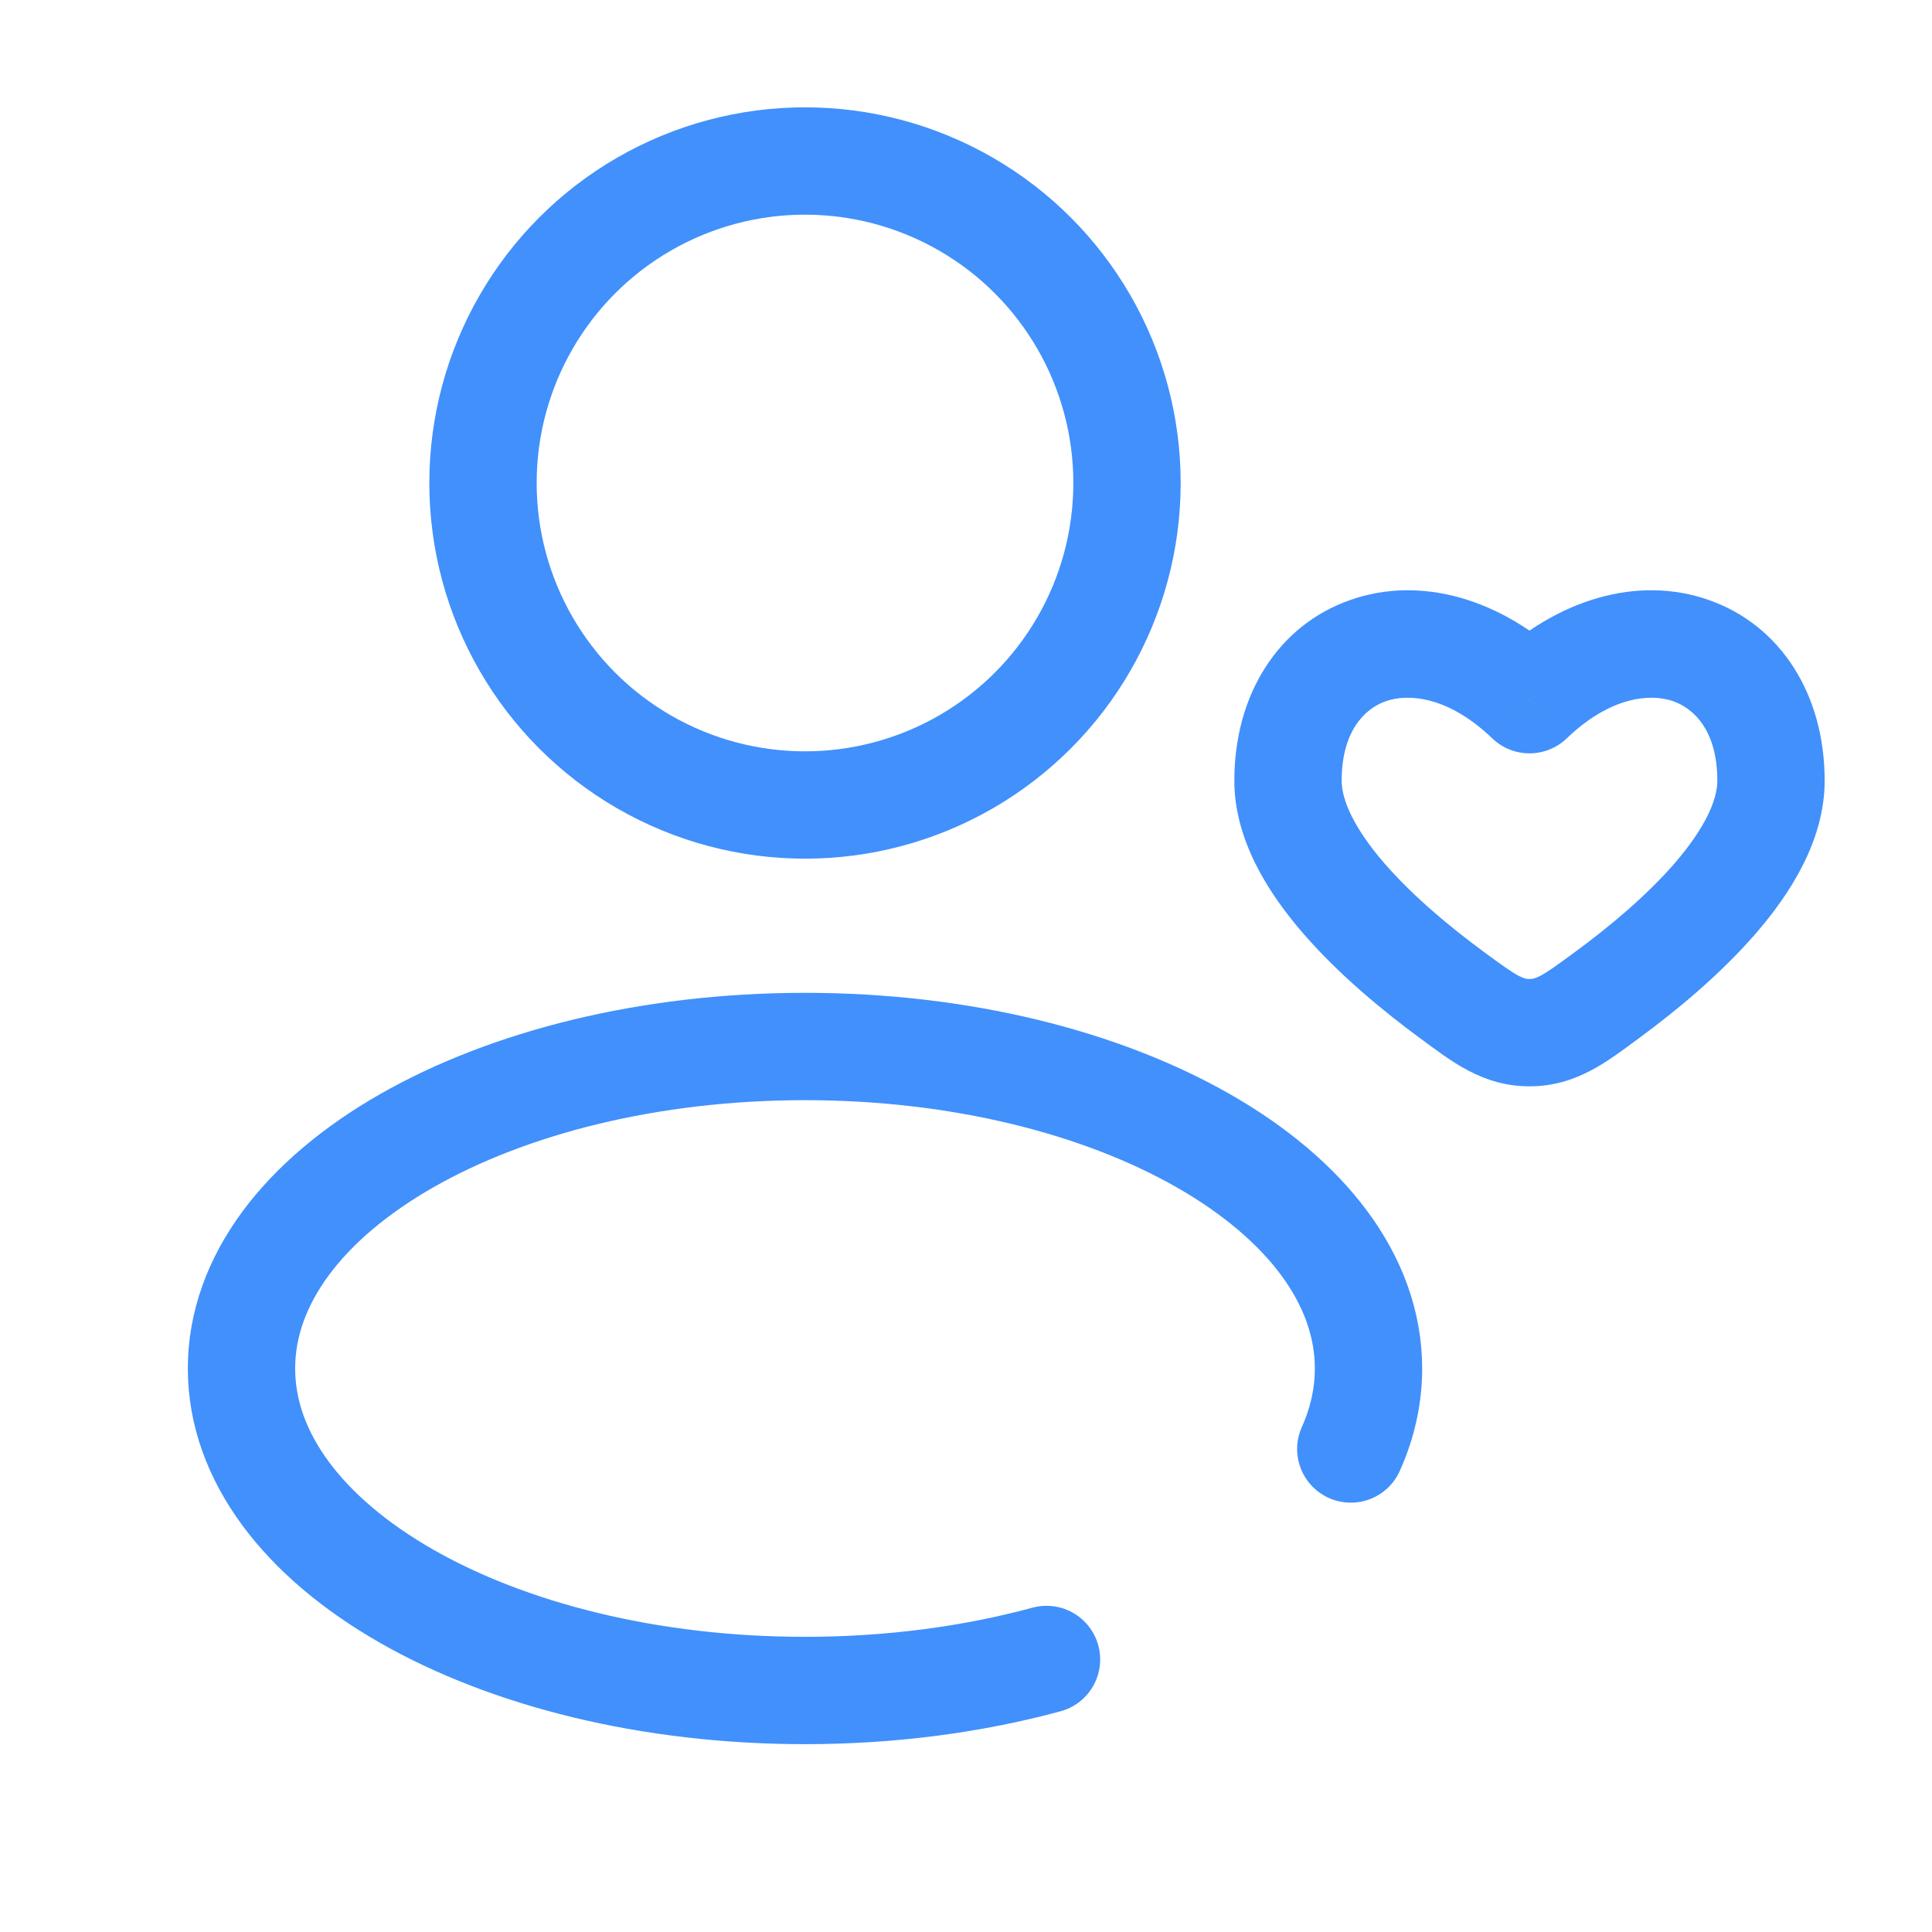 <?xml version="1.0" encoding="UTF-8"?> <svg xmlns="http://www.w3.org/2000/svg" width="18" height="18" viewBox="0 0 18 18" fill="none"><circle cx="7.5" cy="4.5" r="3" stroke="#4190FC"></circle><path d="M13.532 9.274L13.828 8.871L13.828 8.871L13.532 9.274ZM14.25 6.519L13.904 6.88C14.098 7.065 14.402 7.065 14.596 6.88L14.25 6.519ZM14.968 9.274L14.672 8.871L14.672 8.871L14.968 9.274ZM14.25 9.621L14.25 10.121H14.25L14.25 9.621ZM13.828 8.871C13.513 8.64 13.163 8.349 12.897 8.042C12.618 7.719 12.5 7.457 12.5 7.273H11.5C11.5 7.827 11.818 8.323 12.141 8.696C12.477 9.084 12.893 9.425 13.236 9.677L13.828 8.871ZM12.5 7.273C12.5 6.819 12.709 6.604 12.911 6.533C13.126 6.458 13.498 6.49 13.904 6.88L14.596 6.157C13.99 5.577 13.236 5.359 12.58 5.59C11.909 5.825 11.5 6.471 11.5 7.273H12.5ZM15.264 9.677C15.607 9.425 16.023 9.084 16.359 8.696C16.682 8.323 17 7.827 17 7.273H16C16 7.457 15.882 7.719 15.603 8.042C15.337 8.349 14.987 8.64 14.672 8.871L15.264 9.677ZM17 7.273C17 6.471 16.591 5.825 15.92 5.59C15.264 5.359 14.51 5.577 13.904 6.157L14.596 6.88C15.002 6.49 15.374 6.458 15.589 6.533C15.791 6.604 16 6.819 16 7.273H17ZM13.236 9.677C13.517 9.883 13.81 10.121 14.25 10.121L14.25 9.121C14.22 9.121 14.199 9.117 14.15 9.092C14.081 9.055 13.996 8.995 13.828 8.871L13.236 9.677ZM14.672 8.871C14.504 8.995 14.419 9.055 14.35 9.092C14.301 9.117 14.28 9.121 14.25 9.121L14.25 10.121C14.69 10.121 14.983 9.883 15.264 9.677L14.672 8.871Z" fill="#4190FC"></path><path d="M9.75 15.461C9.068 15.646 8.305 15.75 7.5 15.75C4.601 15.75 2.25 14.407 2.25 12.75C2.25 11.093 4.601 9.75 7.5 9.75C10.399 9.75 12.75 11.093 12.75 12.75C12.75 13.009 12.693 13.26 12.585 13.5" stroke="#4190FC" stroke-linecap="round"></path></svg> 